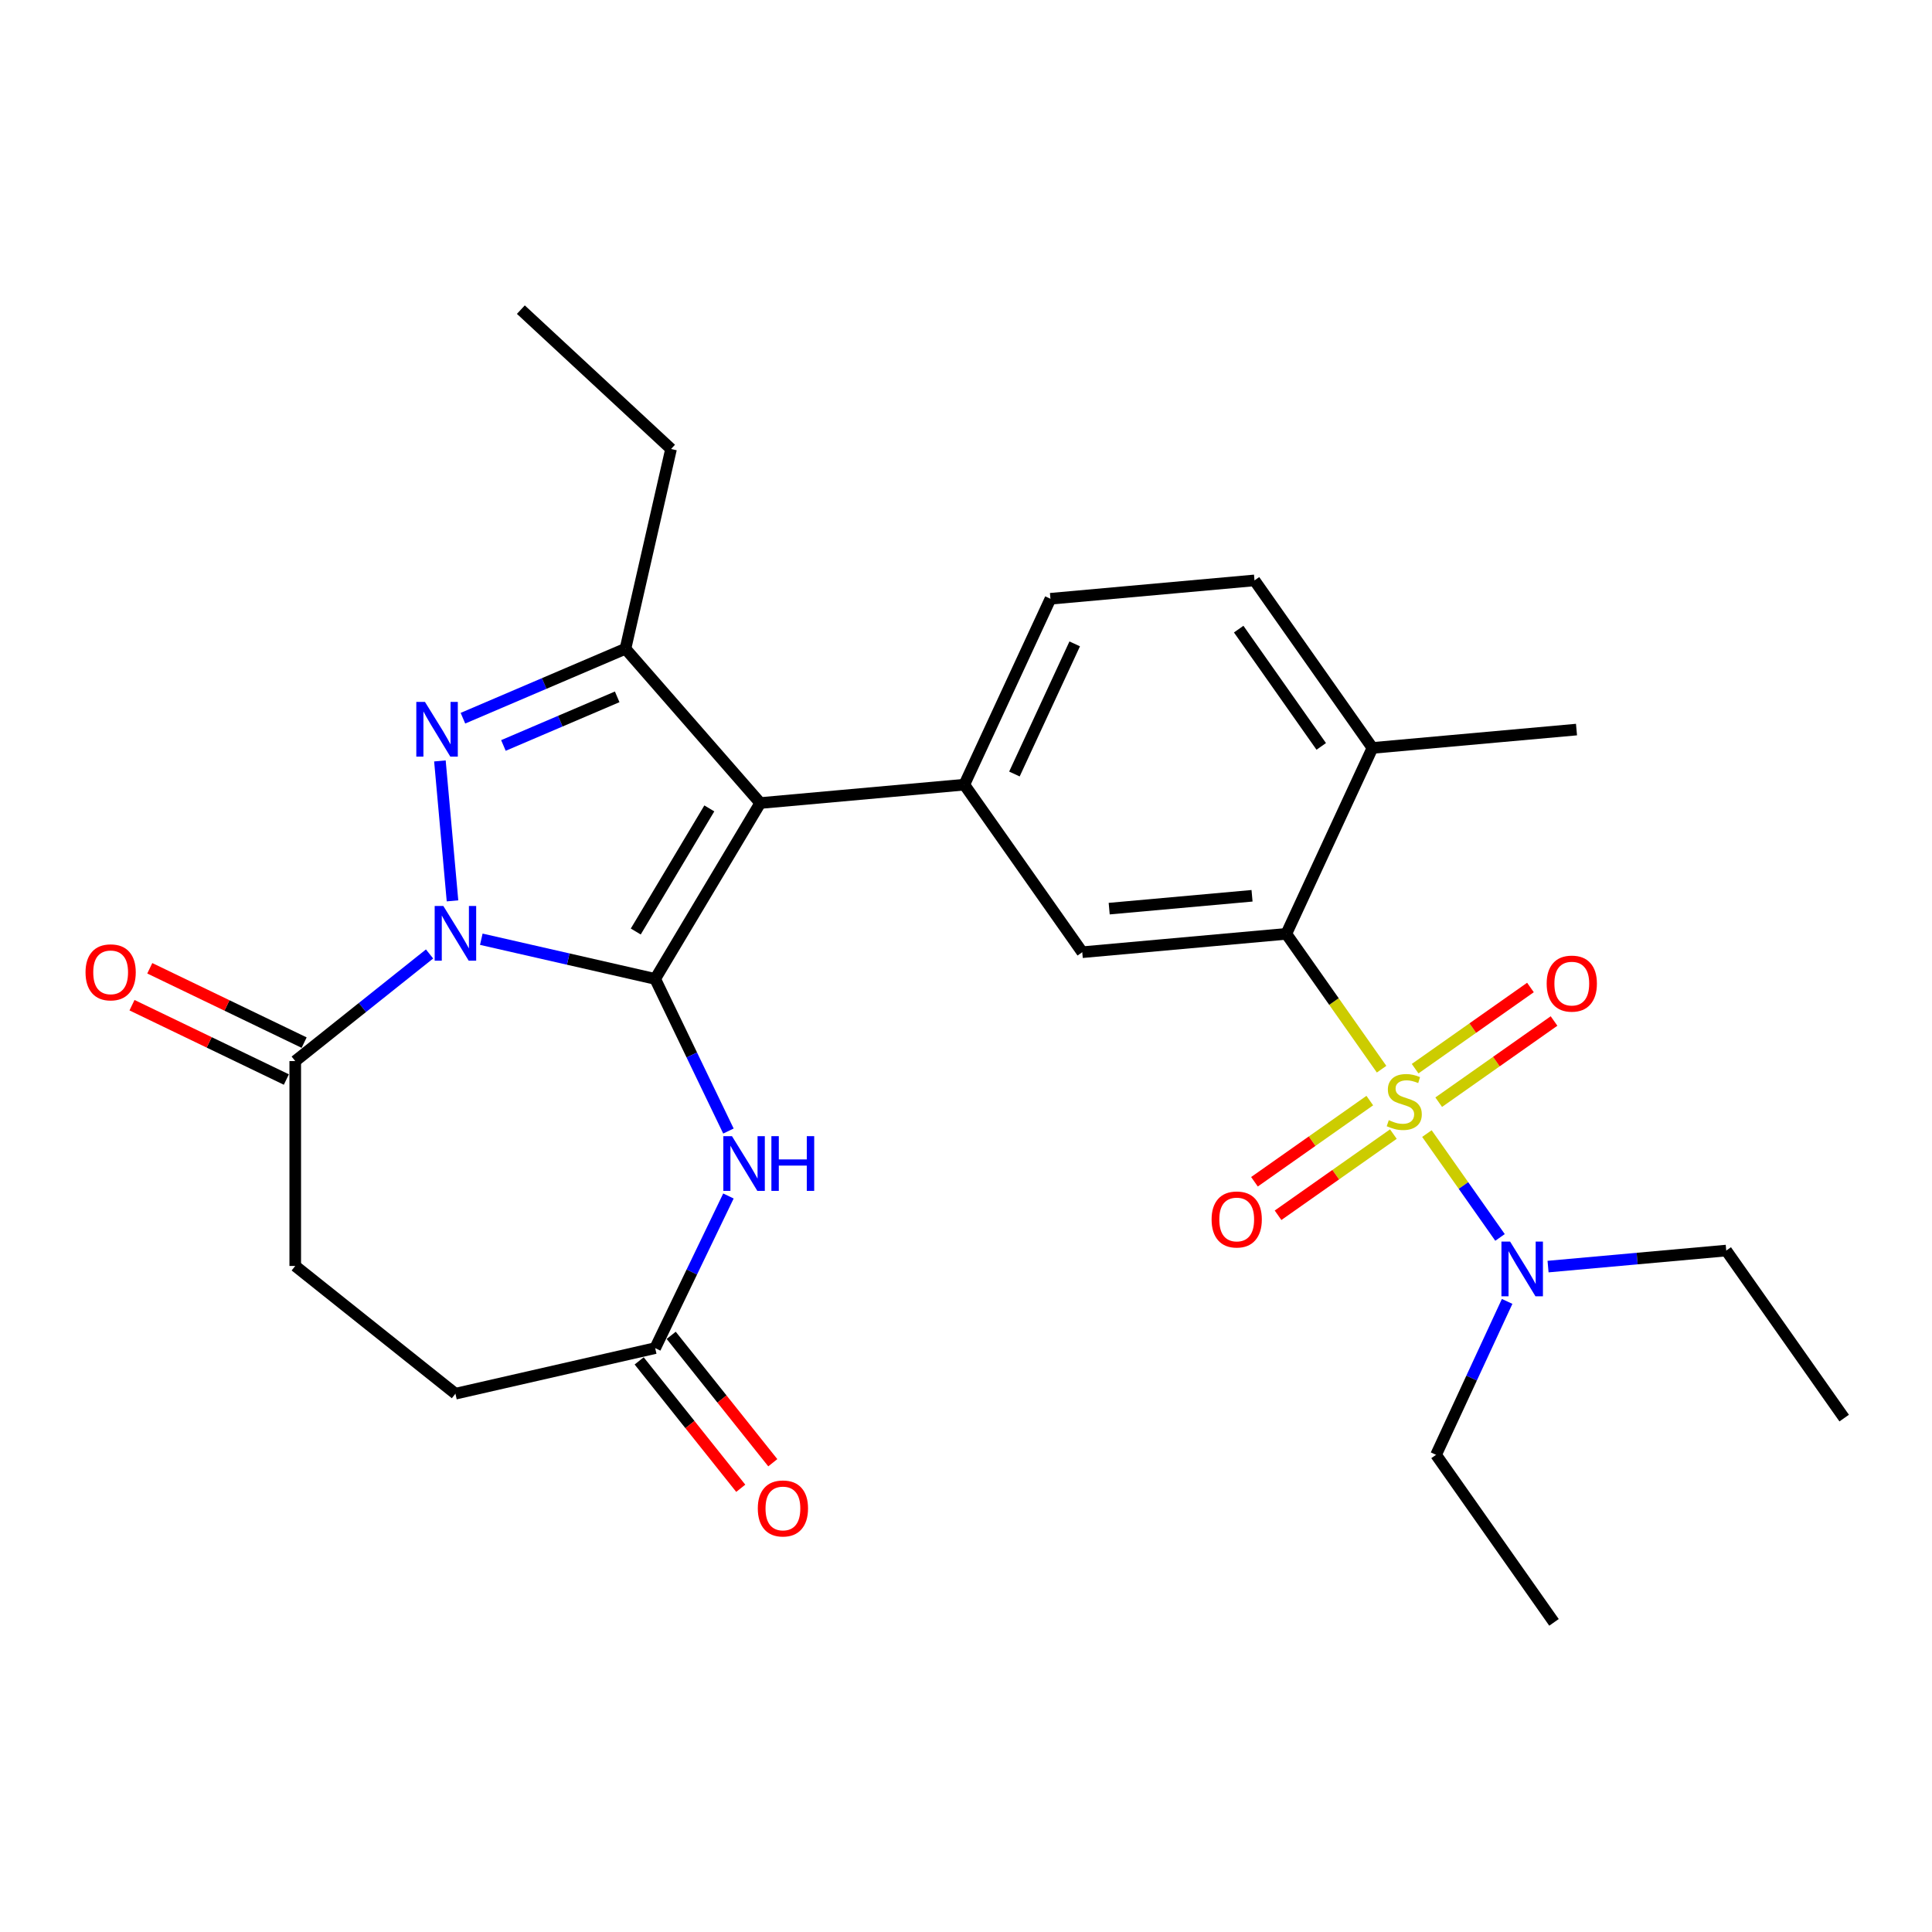 <?xml version='1.0' encoding='iso-8859-1'?>
<svg version='1.1' baseProfile='full'
              xmlns='http://www.w3.org/2000/svg'
                      xmlns:rdkit='http://www.rdkit.org/xml'
                      xmlns:xlink='http://www.w3.org/1999/xlink'
                  xml:space='preserve'
width='1000px' height='1000px' viewBox='0 0 1000 1000'>
<!-- END OF HEADER -->
<rect style='opacity:1.0;fill:#FFFFFF;stroke:none' width='1000' height='1000' x='0' y='0'> </rect>
<path class='bond-0' d='M 339.118,506.687 L 294.119,496.416' style='fill:none;fill-rule:evenodd;stroke:#000000;stroke-width:6px;stroke-linecap:butt;stroke-linejoin:miter;stroke-opacity:1' />
<path class='bond-0' d='M 294.119,496.416 L 249.12,486.146' style='fill:none;fill-rule:evenodd;stroke:#0000FF;stroke-width:6px;stroke-linecap:butt;stroke-linejoin:miter;stroke-opacity:1' />
<path class='bond-2' d='M 339.118,506.687 L 393.51,415.65' style='fill:none;fill-rule:evenodd;stroke:#000000;stroke-width:6px;stroke-linecap:butt;stroke-linejoin:miter;stroke-opacity:1' />
<path class='bond-2' d='M 329.069,482.153 L 367.144,418.427' style='fill:none;fill-rule:evenodd;stroke:#000000;stroke-width:6px;stroke-linecap:butt;stroke-linejoin:miter;stroke-opacity:1' />
<path class='bond-5' d='M 339.118,506.687 L 358.076,546.054' style='fill:none;fill-rule:evenodd;stroke:#000000;stroke-width:6px;stroke-linecap:butt;stroke-linejoin:miter;stroke-opacity:1' />
<path class='bond-5' d='M 358.076,546.054 L 377.034,585.422' style='fill:none;fill-rule:evenodd;stroke:#0000FF;stroke-width:6px;stroke-linecap:butt;stroke-linejoin:miter;stroke-opacity:1' />
<path class='bond-3' d='M 234.215,466.278 L 227.697,393.857' style='fill:none;fill-rule:evenodd;stroke:#0000FF;stroke-width:6px;stroke-linecap:butt;stroke-linejoin:miter;stroke-opacity:1' />
<path class='bond-8' d='M 222.337,493.768 L 187.577,521.489' style='fill:none;fill-rule:evenodd;stroke:#0000FF;stroke-width:6px;stroke-linecap:butt;stroke-linejoin:miter;stroke-opacity:1' />
<path class='bond-8' d='M 187.577,521.489 L 152.817,549.209' style='fill:none;fill-rule:evenodd;stroke:#000000;stroke-width:6px;stroke-linecap:butt;stroke-linejoin:miter;stroke-opacity:1' />
<path class='bond-1' d='M 715.107,553.408 L 690.451,518.382' style='fill:none;fill-rule:evenodd;stroke:#CCCC00;stroke-width:6px;stroke-linecap:butt;stroke-linejoin:miter;stroke-opacity:1' />
<path class='bond-1' d='M 690.451,518.382 L 665.795,483.356' style='fill:none;fill-rule:evenodd;stroke:#000000;stroke-width:6px;stroke-linecap:butt;stroke-linejoin:miter;stroke-opacity:1' />
<path class='bond-11' d='M 738.569,586.738 L 757.488,613.614' style='fill:none;fill-rule:evenodd;stroke:#CCCC00;stroke-width:6px;stroke-linecap:butt;stroke-linejoin:miter;stroke-opacity:1' />
<path class='bond-11' d='M 757.488,613.614 L 776.406,640.489' style='fill:none;fill-rule:evenodd;stroke:#0000FF;stroke-width:6px;stroke-linecap:butt;stroke-linejoin:miter;stroke-opacity:1' />
<path class='bond-12' d='M 709.003,569.659 L 679.156,590.669' style='fill:none;fill-rule:evenodd;stroke:#CCCC00;stroke-width:6px;stroke-linecap:butt;stroke-linejoin:miter;stroke-opacity:1' />
<path class='bond-12' d='M 679.156,590.669 L 649.309,611.68' style='fill:none;fill-rule:evenodd;stroke:#FF0000;stroke-width:6px;stroke-linecap:butt;stroke-linejoin:miter;stroke-opacity:1' />
<path class='bond-12' d='M 721.211,587.003 L 691.364,608.013' style='fill:none;fill-rule:evenodd;stroke:#CCCC00;stroke-width:6px;stroke-linecap:butt;stroke-linejoin:miter;stroke-opacity:1' />
<path class='bond-12' d='M 691.364,608.013 L 661.517,629.023' style='fill:none;fill-rule:evenodd;stroke:#FF0000;stroke-width:6px;stroke-linecap:butt;stroke-linejoin:miter;stroke-opacity:1' />
<path class='bond-13' d='M 744.674,570.487 L 774.521,549.477' style='fill:none;fill-rule:evenodd;stroke:#CCCC00;stroke-width:6px;stroke-linecap:butt;stroke-linejoin:miter;stroke-opacity:1' />
<path class='bond-13' d='M 774.521,549.477 L 804.367,528.467' style='fill:none;fill-rule:evenodd;stroke:#FF0000;stroke-width:6px;stroke-linecap:butt;stroke-linejoin:miter;stroke-opacity:1' />
<path class='bond-13' d='M 732.465,553.143 L 762.312,532.133' style='fill:none;fill-rule:evenodd;stroke:#CCCC00;stroke-width:6px;stroke-linecap:butt;stroke-linejoin:miter;stroke-opacity:1' />
<path class='bond-13' d='M 762.312,532.133 L 792.159,511.123' style='fill:none;fill-rule:evenodd;stroke:#FF0000;stroke-width:6px;stroke-linecap:butt;stroke-linejoin:miter;stroke-opacity:1' />
<path class='bond-4' d='M 393.51,415.65 L 323.737,335.788' style='fill:none;fill-rule:evenodd;stroke:#000000;stroke-width:6px;stroke-linecap:butt;stroke-linejoin:miter;stroke-opacity:1' />
<path class='bond-7' d='M 393.51,415.65 L 499.131,406.144' style='fill:none;fill-rule:evenodd;stroke:#000000;stroke-width:6px;stroke-linecap:butt;stroke-linejoin:miter;stroke-opacity:1' />
<path class='bond-28' d='M 239.614,371.744 L 281.675,353.766' style='fill:none;fill-rule:evenodd;stroke:#0000FF;stroke-width:6px;stroke-linecap:butt;stroke-linejoin:miter;stroke-opacity:1' />
<path class='bond-28' d='M 281.675,353.766 L 323.737,335.788' style='fill:none;fill-rule:evenodd;stroke:#000000;stroke-width:6px;stroke-linecap:butt;stroke-linejoin:miter;stroke-opacity:1' />
<path class='bond-28' d='M 260.568,385.854 L 290.011,373.269' style='fill:none;fill-rule:evenodd;stroke:#0000FF;stroke-width:6px;stroke-linecap:butt;stroke-linejoin:miter;stroke-opacity:1' />
<path class='bond-28' d='M 290.011,373.269 L 319.454,360.685' style='fill:none;fill-rule:evenodd;stroke:#000000;stroke-width:6px;stroke-linecap:butt;stroke-linejoin:miter;stroke-opacity:1' />
<path class='bond-21' d='M 323.737,335.788 L 347.334,232.399' style='fill:none;fill-rule:evenodd;stroke:#000000;stroke-width:6px;stroke-linecap:butt;stroke-linejoin:miter;stroke-opacity:1' />
<path class='bond-10' d='M 377.034,619.044 L 358.076,658.412' style='fill:none;fill-rule:evenodd;stroke:#0000FF;stroke-width:6px;stroke-linecap:butt;stroke-linejoin:miter;stroke-opacity:1' />
<path class='bond-10' d='M 358.076,658.412 L 339.118,697.779' style='fill:none;fill-rule:evenodd;stroke:#000000;stroke-width:6px;stroke-linecap:butt;stroke-linejoin:miter;stroke-opacity:1' />
<path class='bond-6' d='M 665.795,483.356 L 560.174,492.862' style='fill:none;fill-rule:evenodd;stroke:#000000;stroke-width:6px;stroke-linecap:butt;stroke-linejoin:miter;stroke-opacity:1' />
<path class='bond-6' d='M 648.051,463.657 L 574.116,470.311' style='fill:none;fill-rule:evenodd;stroke:#000000;stroke-width:6px;stroke-linecap:butt;stroke-linejoin:miter;stroke-opacity:1' />
<path class='bond-30' d='M 665.795,483.356 L 710.373,387.132' style='fill:none;fill-rule:evenodd;stroke:#000000;stroke-width:6px;stroke-linecap:butt;stroke-linejoin:miter;stroke-opacity:1' />
<path class='bond-9' d='M 499.131,406.144 L 560.174,492.862' style='fill:none;fill-rule:evenodd;stroke:#000000;stroke-width:6px;stroke-linecap:butt;stroke-linejoin:miter;stroke-opacity:1' />
<path class='bond-15' d='M 499.131,406.144 L 543.709,309.92' style='fill:none;fill-rule:evenodd;stroke:#000000;stroke-width:6px;stroke-linecap:butt;stroke-linejoin:miter;stroke-opacity:1' />
<path class='bond-15' d='M 525.062,400.626 L 556.267,333.27' style='fill:none;fill-rule:evenodd;stroke:#000000;stroke-width:6px;stroke-linecap:butt;stroke-linejoin:miter;stroke-opacity:1' />
<path class='bond-16' d='M 157.418,539.654 L 117.471,520.417' style='fill:none;fill-rule:evenodd;stroke:#000000;stroke-width:6px;stroke-linecap:butt;stroke-linejoin:miter;stroke-opacity:1' />
<path class='bond-16' d='M 117.471,520.417 L 77.523,501.179' style='fill:none;fill-rule:evenodd;stroke:#FF0000;stroke-width:6px;stroke-linecap:butt;stroke-linejoin:miter;stroke-opacity:1' />
<path class='bond-16' d='M 148.216,558.764 L 108.268,539.526' style='fill:none;fill-rule:evenodd;stroke:#000000;stroke-width:6px;stroke-linecap:butt;stroke-linejoin:miter;stroke-opacity:1' />
<path class='bond-16' d='M 108.268,539.526 L 68.321,520.288' style='fill:none;fill-rule:evenodd;stroke:#FF0000;stroke-width:6px;stroke-linecap:butt;stroke-linejoin:miter;stroke-opacity:1' />
<path class='bond-17' d='M 152.817,549.209 L 152.817,655.257' style='fill:none;fill-rule:evenodd;stroke:#000000;stroke-width:6px;stroke-linecap:butt;stroke-linejoin:miter;stroke-opacity:1' />
<path class='bond-18' d='M 330.827,704.391 L 357.119,737.361' style='fill:none;fill-rule:evenodd;stroke:#000000;stroke-width:6px;stroke-linecap:butt;stroke-linejoin:miter;stroke-opacity:1' />
<path class='bond-18' d='M 357.119,737.361 L 383.412,770.331' style='fill:none;fill-rule:evenodd;stroke:#FF0000;stroke-width:6px;stroke-linecap:butt;stroke-linejoin:miter;stroke-opacity:1' />
<path class='bond-18' d='M 347.409,691.167 L 373.702,724.137' style='fill:none;fill-rule:evenodd;stroke:#000000;stroke-width:6px;stroke-linecap:butt;stroke-linejoin:miter;stroke-opacity:1' />
<path class='bond-18' d='M 373.702,724.137 L 399.995,757.108' style='fill:none;fill-rule:evenodd;stroke:#FF0000;stroke-width:6px;stroke-linecap:butt;stroke-linejoin:miter;stroke-opacity:1' />
<path class='bond-20' d='M 339.118,697.779 L 235.728,721.377' style='fill:none;fill-rule:evenodd;stroke:#000000;stroke-width:6px;stroke-linecap:butt;stroke-linejoin:miter;stroke-opacity:1' />
<path class='bond-22' d='M 801.272,655.585 L 847.387,651.435' style='fill:none;fill-rule:evenodd;stroke:#0000FF;stroke-width:6px;stroke-linecap:butt;stroke-linejoin:miter;stroke-opacity:1' />
<path class='bond-22' d='M 847.387,651.435 L 893.502,647.285' style='fill:none;fill-rule:evenodd;stroke:#000000;stroke-width:6px;stroke-linecap:butt;stroke-linejoin:miter;stroke-opacity:1' />
<path class='bond-23' d='M 780.093,673.602 L 761.698,713.308' style='fill:none;fill-rule:evenodd;stroke:#0000FF;stroke-width:6px;stroke-linecap:butt;stroke-linejoin:miter;stroke-opacity:1' />
<path class='bond-23' d='M 761.698,713.308 L 743.303,753.014' style='fill:none;fill-rule:evenodd;stroke:#000000;stroke-width:6px;stroke-linecap:butt;stroke-linejoin:miter;stroke-opacity:1' />
<path class='bond-14' d='M 710.373,387.132 L 649.33,300.414' style='fill:none;fill-rule:evenodd;stroke:#000000;stroke-width:6px;stroke-linecap:butt;stroke-linejoin:miter;stroke-opacity:1' />
<path class='bond-14' d='M 683.873,386.333 L 641.143,325.631' style='fill:none;fill-rule:evenodd;stroke:#000000;stroke-width:6px;stroke-linecap:butt;stroke-linejoin:miter;stroke-opacity:1' />
<path class='bond-24' d='M 710.373,387.132 L 815.994,377.626' style='fill:none;fill-rule:evenodd;stroke:#000000;stroke-width:6px;stroke-linecap:butt;stroke-linejoin:miter;stroke-opacity:1' />
<path class='bond-19' d='M 543.709,309.92 L 649.33,300.414' style='fill:none;fill-rule:evenodd;stroke:#000000;stroke-width:6px;stroke-linecap:butt;stroke-linejoin:miter;stroke-opacity:1' />
<path class='bond-29' d='M 152.817,655.257 L 235.728,721.377' style='fill:none;fill-rule:evenodd;stroke:#000000;stroke-width:6px;stroke-linecap:butt;stroke-linejoin:miter;stroke-opacity:1' />
<path class='bond-25' d='M 347.334,232.399 L 269.596,160.268' style='fill:none;fill-rule:evenodd;stroke:#000000;stroke-width:6px;stroke-linecap:butt;stroke-linejoin:miter;stroke-opacity:1' />
<path class='bond-26' d='M 893.502,647.285 L 954.545,734.002' style='fill:none;fill-rule:evenodd;stroke:#000000;stroke-width:6px;stroke-linecap:butt;stroke-linejoin:miter;stroke-opacity:1' />
<path class='bond-27' d='M 743.303,753.014 L 804.346,839.732' style='fill:none;fill-rule:evenodd;stroke:#000000;stroke-width:6px;stroke-linecap:butt;stroke-linejoin:miter;stroke-opacity:1' />
<path  class='atom-1' d='M 229.468 468.929
L 238.748 483.929
Q 239.668 485.409, 241.148 488.089
Q 242.628 490.769, 242.708 490.929
L 242.708 468.929
L 246.468 468.929
L 246.468 497.249
L 242.588 497.249
L 232.628 480.849
Q 231.468 478.929, 230.228 476.729
Q 229.028 474.529, 228.668 473.849
L 228.668 497.249
L 224.988 497.249
L 224.988 468.929
L 229.468 468.929
' fill='#0000FF'/>
<path  class='atom-2' d='M 718.838 579.793
Q 719.158 579.913, 720.478 580.473
Q 721.798 581.033, 723.238 581.393
Q 724.718 581.713, 726.158 581.713
Q 728.838 581.713, 730.398 580.433
Q 731.958 579.113, 731.958 576.833
Q 731.958 575.273, 731.158 574.313
Q 730.398 573.353, 729.198 572.833
Q 727.998 572.313, 725.998 571.713
Q 723.478 570.953, 721.958 570.233
Q 720.478 569.513, 719.398 567.993
Q 718.358 566.473, 718.358 563.913
Q 718.358 560.353, 720.758 558.153
Q 723.198 555.953, 727.998 555.953
Q 731.278 555.953, 734.998 557.513
L 734.078 560.593
Q 730.678 559.193, 728.118 559.193
Q 725.358 559.193, 723.838 560.353
Q 722.318 561.473, 722.358 563.433
Q 722.358 564.953, 723.118 565.873
Q 723.918 566.793, 725.038 567.313
Q 726.198 567.833, 728.118 568.433
Q 730.678 569.233, 732.198 570.033
Q 733.718 570.833, 734.798 572.473
Q 735.918 574.073, 735.918 576.833
Q 735.918 580.753, 733.278 582.873
Q 730.678 584.953, 726.318 584.953
Q 723.798 584.953, 721.878 584.393
Q 719.998 583.873, 717.758 582.953
L 718.838 579.793
' fill='#CCCC00'/>
<path  class='atom-4' d='M 219.962 363.308
L 229.242 378.308
Q 230.162 379.788, 231.642 382.468
Q 233.122 385.148, 233.202 385.308
L 233.202 363.308
L 236.962 363.308
L 236.962 391.628
L 233.082 391.628
L 223.122 375.228
Q 221.962 373.308, 220.722 371.108
Q 219.522 368.908, 219.162 368.228
L 219.162 391.628
L 215.482 391.628
L 215.482 363.308
L 219.962 363.308
' fill='#0000FF'/>
<path  class='atom-6' d='M 378.87 588.073
L 388.15 603.073
Q 389.07 604.553, 390.55 607.233
Q 392.03 609.913, 392.11 610.073
L 392.11 588.073
L 395.87 588.073
L 395.87 616.393
L 391.99 616.393
L 382.03 599.993
Q 380.87 598.073, 379.63 595.873
Q 378.43 593.673, 378.07 592.993
L 378.07 616.393
L 374.39 616.393
L 374.39 588.073
L 378.87 588.073
' fill='#0000FF'/>
<path  class='atom-6' d='M 399.27 588.073
L 403.11 588.073
L 403.11 600.113
L 417.59 600.113
L 417.59 588.073
L 421.43 588.073
L 421.43 616.393
L 417.59 616.393
L 417.59 603.313
L 403.11 603.313
L 403.11 616.393
L 399.27 616.393
L 399.27 588.073
' fill='#0000FF'/>
<path  class='atom-12' d='M 781.621 642.631
L 790.901 657.631
Q 791.821 659.111, 793.301 661.791
Q 794.781 664.471, 794.861 664.631
L 794.861 642.631
L 798.621 642.631
L 798.621 670.951
L 794.741 670.951
L 784.781 654.551
Q 783.621 652.631, 782.381 650.431
Q 781.181 648.231, 780.821 647.551
L 780.821 670.951
L 777.141 670.951
L 777.141 642.631
L 781.621 642.631
' fill='#0000FF'/>
<path  class='atom-13' d='M 627.121 631.196
Q 627.121 624.396, 630.481 620.596
Q 633.841 616.796, 640.121 616.796
Q 646.401 616.796, 649.761 620.596
Q 653.121 624.396, 653.121 631.196
Q 653.121 638.076, 649.721 641.996
Q 646.321 645.876, 640.121 645.876
Q 633.881 645.876, 630.481 641.996
Q 627.121 638.116, 627.121 631.196
M 640.121 642.676
Q 644.441 642.676, 646.761 639.796
Q 649.121 636.876, 649.121 631.196
Q 649.121 625.636, 646.761 622.836
Q 644.441 619.996, 640.121 619.996
Q 635.801 619.996, 633.441 622.796
Q 631.121 625.596, 631.121 631.196
Q 631.121 636.916, 633.441 639.796
Q 635.801 642.676, 640.121 642.676
' fill='#FF0000'/>
<path  class='atom-14' d='M 800.556 509.11
Q 800.556 502.31, 803.916 498.51
Q 807.276 494.71, 813.556 494.71
Q 819.836 494.71, 823.196 498.51
Q 826.556 502.31, 826.556 509.11
Q 826.556 515.99, 823.156 519.91
Q 819.756 523.79, 813.556 523.79
Q 807.316 523.79, 803.916 519.91
Q 800.556 516.03, 800.556 509.11
M 813.556 520.59
Q 817.876 520.59, 820.196 517.71
Q 822.556 514.79, 822.556 509.11
Q 822.556 503.55, 820.196 500.75
Q 817.876 497.91, 813.556 497.91
Q 809.236 497.91, 806.876 500.71
Q 804.556 503.51, 804.556 509.11
Q 804.556 514.83, 806.876 517.71
Q 809.236 520.59, 813.556 520.59
' fill='#FF0000'/>
<path  class='atom-17' d='M 44.271 503.276
Q 44.271 496.476, 47.631 492.676
Q 50.991 488.876, 57.271 488.876
Q 63.551 488.876, 66.911 492.676
Q 70.271 496.476, 70.271 503.276
Q 70.271 510.156, 66.871 514.076
Q 63.471 517.956, 57.271 517.956
Q 51.031 517.956, 47.631 514.076
Q 44.271 510.196, 44.271 503.276
M 57.271 514.756
Q 61.591 514.756, 63.911 511.876
Q 66.271 508.956, 66.271 503.276
Q 66.271 497.716, 63.911 494.916
Q 61.591 492.076, 57.271 492.076
Q 52.951 492.076, 50.591 494.876
Q 48.271 497.676, 48.271 503.276
Q 48.271 508.996, 50.591 511.876
Q 52.951 514.756, 57.271 514.756
' fill='#FF0000'/>
<path  class='atom-19' d='M 392.238 780.771
Q 392.238 773.971, 395.598 770.171
Q 398.958 766.371, 405.238 766.371
Q 411.518 766.371, 414.878 770.171
Q 418.238 773.971, 418.238 780.771
Q 418.238 787.651, 414.838 791.571
Q 411.438 795.451, 405.238 795.451
Q 398.998 795.451, 395.598 791.571
Q 392.238 787.691, 392.238 780.771
M 405.238 792.251
Q 409.558 792.251, 411.878 789.371
Q 414.238 786.451, 414.238 780.771
Q 414.238 775.211, 411.878 772.411
Q 409.558 769.571, 405.238 769.571
Q 400.918 769.571, 398.558 772.371
Q 396.238 775.171, 396.238 780.771
Q 396.238 786.491, 398.558 789.371
Q 400.918 792.251, 405.238 792.251
' fill='#FF0000'/>
</svg>
